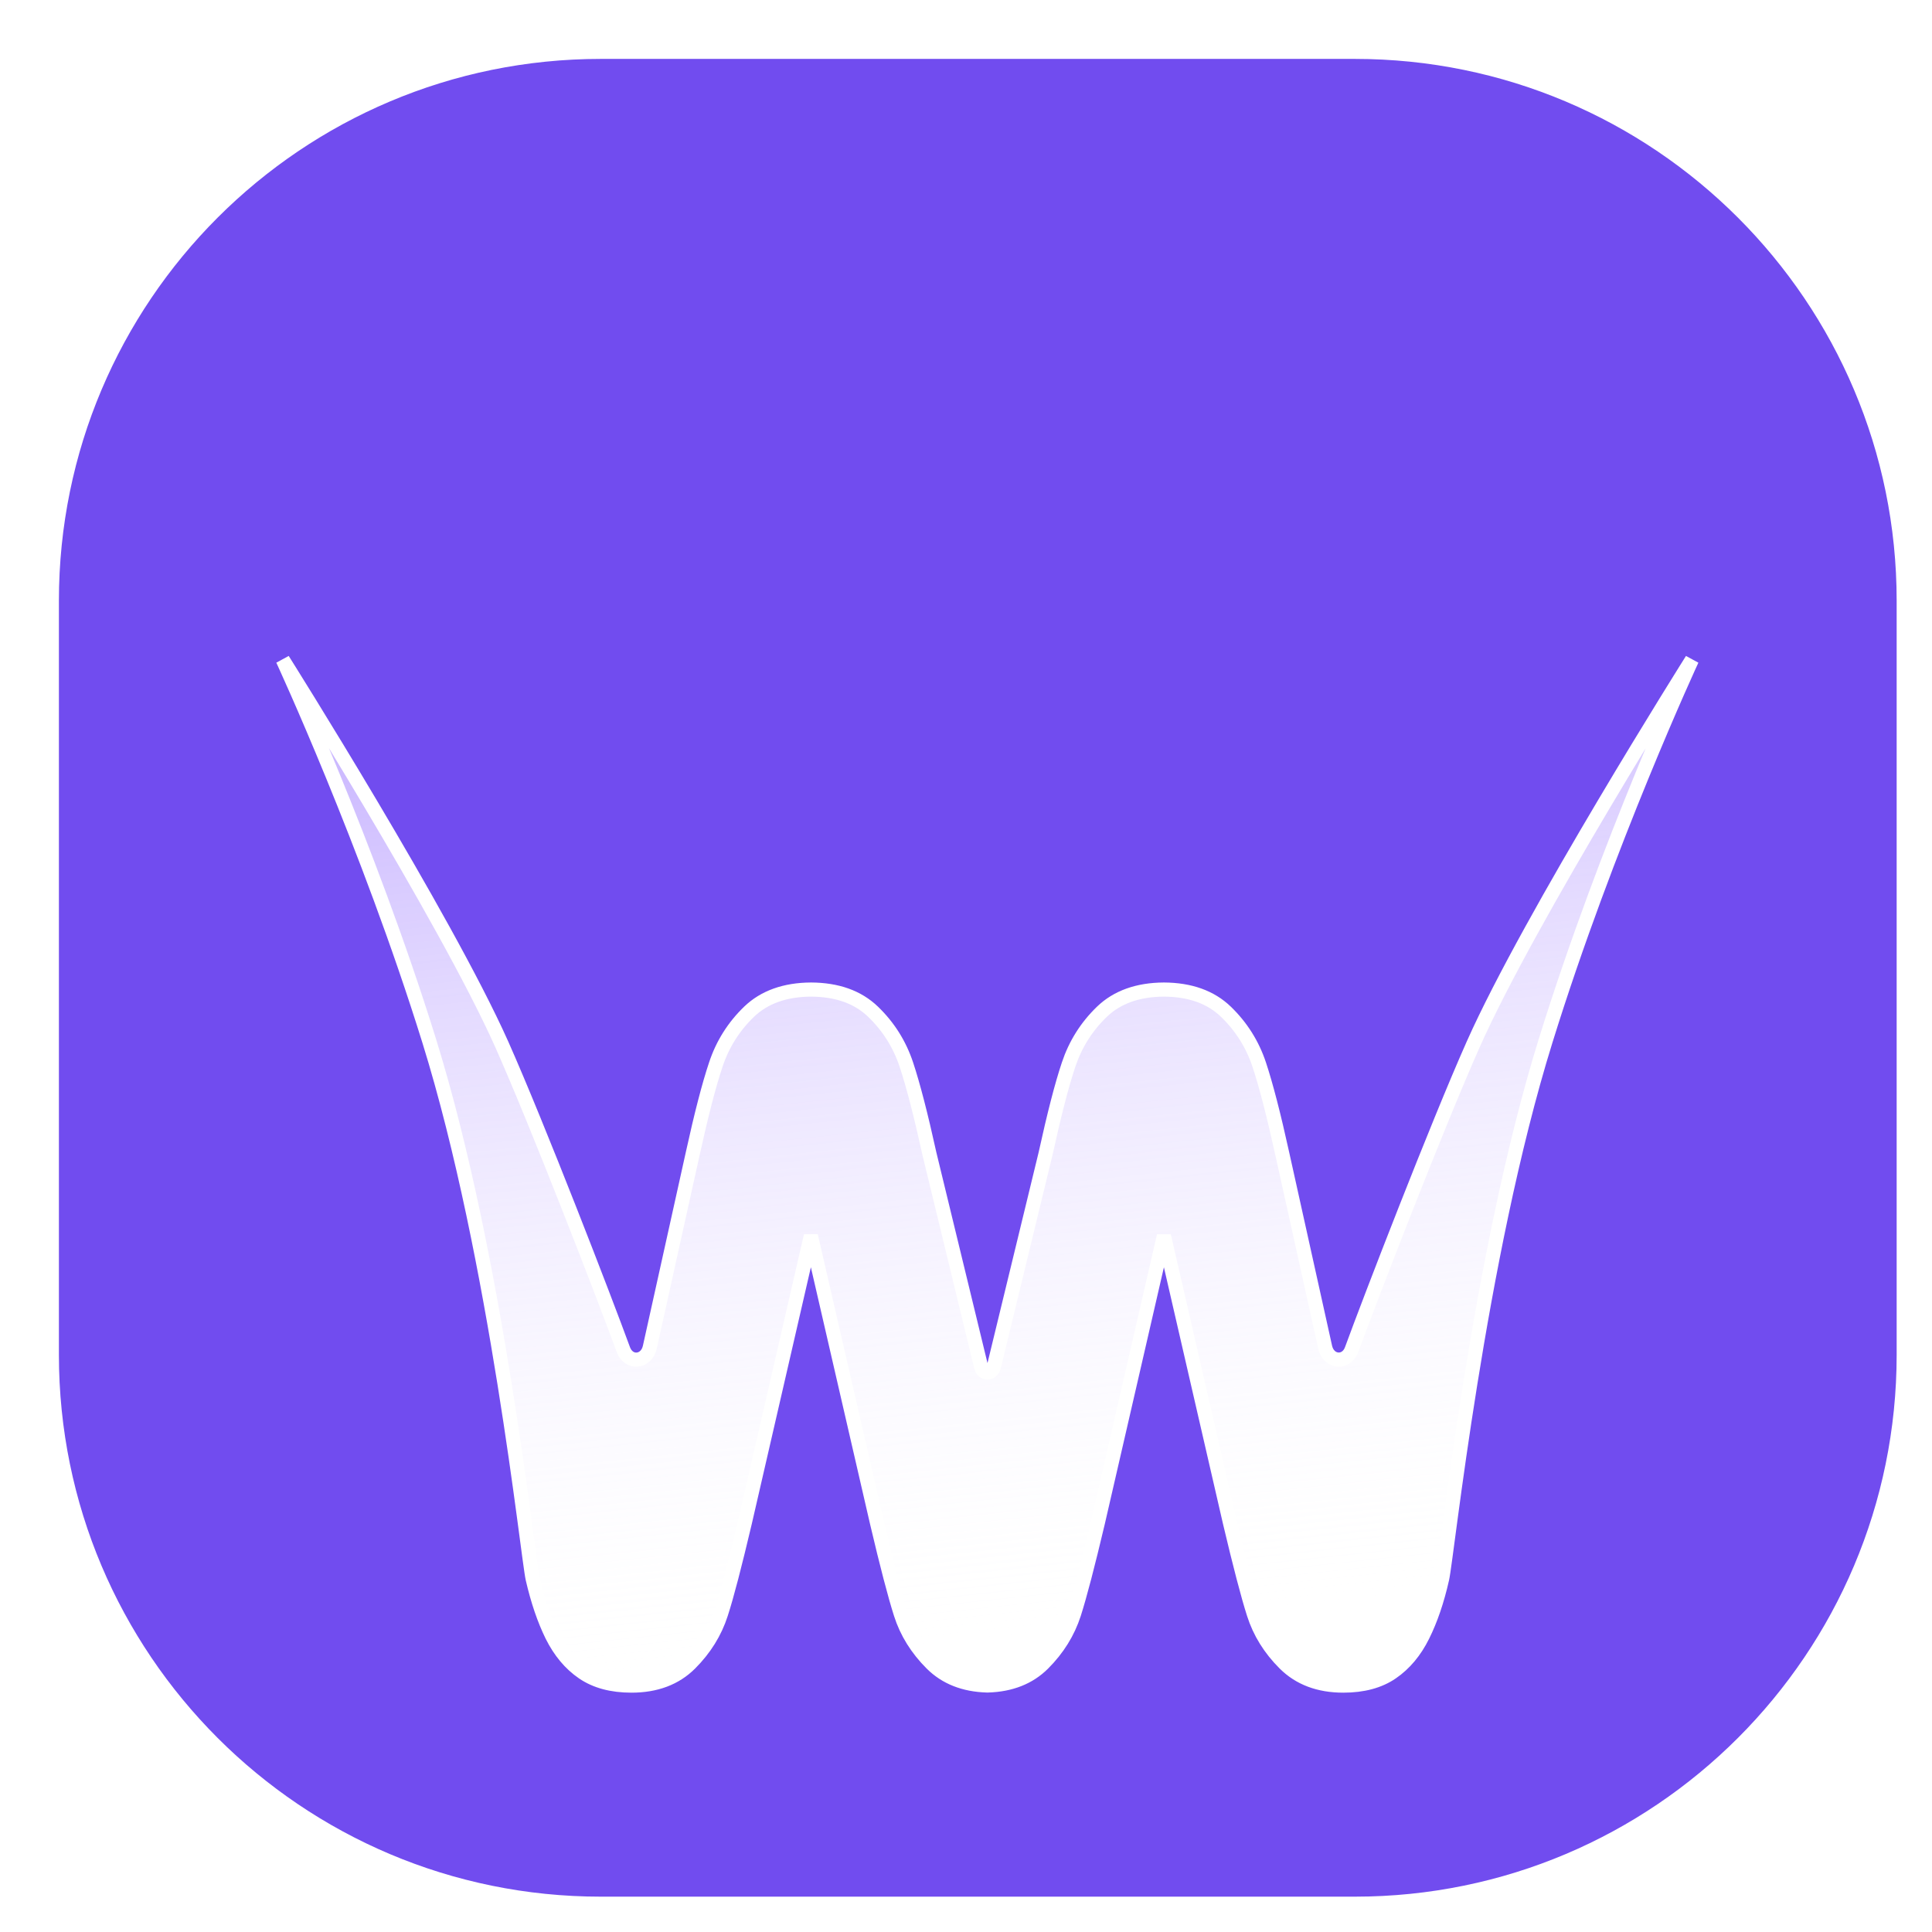 <?xml version="1.0" encoding="utf-8"?>
<svg xmlns="http://www.w3.org/2000/svg" fill="none" height="100%" overflow="visible" preserveAspectRatio="none" style="display: block;" viewBox="0 0 41 41" width="100%">
<g id="Group 210">
<path d="M28.75 1H12.75C6.261 1 1 6.261 1 12.75V28.75C1 35.239 6.261 40.5 12.75 40.5H28.75C35.239 40.5 40.5 35.239 40.5 28.75V12.75C40.5 6.261 35.239 1 28.75 1Z" fill="#714CEF" id="Vector" stroke="white" stroke-width="0.5"/>
<g filter="url(#filter0_d_0_10892)" id="Group">
<path d="M31.265 18.16C30.488 19.908 29.075 23.57 28.684 24.64C28.571 24.948 28.194 24.913 28.122 24.59L27.212 20.486C27.03 19.657 26.866 19.026 26.723 18.594C26.579 18.161 26.343 17.787 26.016 17.471C25.693 17.159 25.253 17.003 24.7 17C24.146 17.003 23.706 17.161 23.384 17.471C23.057 17.787 22.821 18.161 22.677 18.594C22.532 19.026 22.37 19.657 22.188 20.486L21.091 25.006C21.052 25.167 20.86 25.167 20.821 25.006L19.724 20.486C19.542 19.657 19.378 19.026 19.235 18.594C19.091 18.161 18.856 17.787 18.528 17.471C18.205 17.159 17.766 17.003 17.212 17C16.659 17.003 16.218 17.161 15.896 17.471C15.569 17.787 15.333 18.161 15.19 18.594C15.045 19.026 14.882 19.657 14.7 20.486L13.79 24.59C13.718 24.915 13.341 24.949 13.228 24.64C12.837 23.569 11.424 19.907 10.647 18.16C9.436 15.451 6 10 6 10C6 10 7.803 13.892 9.107 18.084C10.547 22.716 11.198 29.04 11.304 29.504C11.411 29.968 11.547 30.369 11.714 30.709C11.882 31.046 12.1 31.308 12.37 31.493C12.64 31.678 12.983 31.771 13.401 31.771C13.918 31.771 14.333 31.614 14.644 31.304C14.955 30.993 15.174 30.641 15.3 30.249C15.427 29.858 15.594 29.211 15.807 28.31L17.208 22.225L18.61 28.31C18.822 29.211 18.991 29.858 19.116 30.249C19.241 30.641 19.46 30.993 19.772 31.304C20.069 31.6 20.46 31.753 20.942 31.768C20.946 31.768 20.95 31.768 20.954 31.768C20.958 31.768 20.962 31.768 20.966 31.768C21.449 31.753 21.839 31.6 22.136 31.304C22.447 30.993 22.665 30.641 22.792 30.249C22.917 29.858 23.086 29.211 23.299 28.31L24.7 22.225L26.101 28.31C26.314 29.211 26.483 29.858 26.608 30.249C26.733 30.641 26.951 30.993 27.264 31.304C27.576 31.614 27.989 31.771 28.507 31.771C28.925 31.771 29.27 31.678 29.538 31.493C29.808 31.308 30.027 31.046 30.194 30.709C30.362 30.371 30.499 29.97 30.604 29.504C30.711 29.04 31.361 22.716 32.801 18.084C34.102 13.892 35.906 10 35.906 10C35.906 10 32.47 15.451 31.265 18.16Z" fill="white" id="Vector_2"/>
<path d="M31.265 18.16C30.488 19.908 29.075 23.57 28.684 24.64C28.571 24.948 28.194 24.913 28.122 24.59L27.212 20.486C27.03 19.657 26.866 19.026 26.723 18.594C26.579 18.161 26.343 17.787 26.016 17.471C25.693 17.159 25.253 17.003 24.7 17C24.146 17.003 23.706 17.161 23.384 17.471C23.057 17.787 22.821 18.161 22.677 18.594C22.532 19.026 22.37 19.657 22.188 20.486L21.091 25.006C21.052 25.167 20.86 25.167 20.821 25.006L19.724 20.486C19.542 19.657 19.378 19.026 19.235 18.594C19.091 18.161 18.856 17.787 18.528 17.471C18.205 17.159 17.766 17.003 17.212 17C16.659 17.003 16.218 17.161 15.896 17.471C15.569 17.787 15.333 18.161 15.19 18.594C15.045 19.026 14.882 19.657 14.7 20.486L13.79 24.59C13.718 24.915 13.341 24.949 13.228 24.64C12.837 23.569 11.424 19.907 10.647 18.16C9.436 15.451 6 10 6 10C6 10 7.803 13.892 9.107 18.084C10.547 22.716 11.198 29.04 11.304 29.504C11.411 29.968 11.547 30.369 11.714 30.709C11.882 31.046 12.1 31.308 12.37 31.493C12.64 31.678 12.983 31.771 13.401 31.771C13.918 31.771 14.333 31.614 14.644 31.304C14.955 30.993 15.174 30.641 15.3 30.249C15.427 29.858 15.594 29.211 15.807 28.31L17.208 22.225L18.61 28.31C18.822 29.211 18.991 29.858 19.116 30.249C19.241 30.641 19.46 30.993 19.772 31.304C20.069 31.6 20.46 31.753 20.942 31.768C20.946 31.768 20.95 31.768 20.954 31.768C20.958 31.768 20.962 31.768 20.966 31.768C21.449 31.753 21.839 31.6 22.136 31.304C22.447 30.993 22.665 30.641 22.792 30.249C22.917 29.858 23.086 29.211 23.299 28.31L24.7 22.225L26.101 28.31C26.314 29.211 26.483 29.858 26.608 30.249C26.733 30.641 26.951 30.993 27.264 31.304C27.576 31.614 27.989 31.771 28.507 31.771C28.925 31.771 29.27 31.678 29.538 31.493C29.808 31.308 30.027 31.046 30.194 30.709C30.362 30.371 30.499 29.97 30.604 29.504C30.711 29.04 31.361 22.716 32.801 18.084C34.102 13.892 35.906 10 35.906 10C35.906 10 32.47 15.451 31.265 18.16Z" fill="url(#paint0_linear_0_10892)" fill-opacity="0.68" id="Vector_3"/>
<path d="M31.265 18.16C30.488 19.908 29.075 23.57 28.684 24.64C28.571 24.948 28.194 24.913 28.122 24.59L27.212 20.486C27.03 19.657 26.866 19.026 26.723 18.594C26.579 18.161 26.343 17.787 26.016 17.471C25.693 17.159 25.253 17.003 24.7 17C24.146 17.003 23.706 17.161 23.384 17.471C23.057 17.787 22.821 18.161 22.677 18.594C22.532 19.026 22.37 19.657 22.188 20.486L21.091 25.006C21.052 25.167 20.86 25.167 20.821 25.006L19.724 20.486C19.542 19.657 19.378 19.026 19.235 18.594C19.091 18.161 18.856 17.787 18.528 17.471C18.205 17.159 17.766 17.003 17.212 17C16.659 17.003 16.218 17.161 15.896 17.471C15.569 17.787 15.333 18.161 15.19 18.594C15.045 19.026 14.882 19.657 14.7 20.486L13.79 24.59C13.718 24.915 13.341 24.949 13.228 24.64C12.837 23.569 11.424 19.907 10.647 18.16C9.436 15.451 6 10 6 10C6 10 7.803 13.892 9.107 18.084C10.547 22.716 11.198 29.04 11.304 29.504C11.411 29.968 11.547 30.369 11.714 30.709C11.882 31.046 12.1 31.308 12.37 31.493C12.64 31.678 12.983 31.771 13.401 31.771C13.918 31.771 14.333 31.614 14.644 31.304C14.955 30.993 15.174 30.641 15.3 30.249C15.427 29.858 15.594 29.211 15.807 28.31L17.208 22.225L18.61 28.31C18.822 29.211 18.991 29.858 19.116 30.249C19.241 30.641 19.46 30.993 19.772 31.304C20.069 31.6 20.46 31.753 20.942 31.768C20.946 31.768 20.95 31.768 20.954 31.768C20.958 31.768 20.962 31.768 20.966 31.768C21.449 31.753 21.839 31.6 22.136 31.304C22.447 30.993 22.665 30.641 22.792 30.249C22.917 29.858 23.086 29.211 23.299 28.31L24.7 22.225L26.101 28.31C26.314 29.211 26.483 29.858 26.608 30.249C26.733 30.641 26.951 30.993 27.264 31.304C27.576 31.614 27.989 31.771 28.507 31.771C28.925 31.771 29.27 31.678 29.538 31.493C29.808 31.308 30.027 31.046 30.194 30.709C30.362 30.371 30.499 29.97 30.604 29.504C30.711 29.04 31.361 22.716 32.801 18.084C34.102 13.892 35.906 10 35.906 10C35.906 10 32.47 15.451 31.265 18.16Z" id="Vector_4" stroke="white" stroke-width="0.3"/>
</g>
</g>
<defs>
<filter color-interpolation-filters="sRGB" filterUnits="userSpaceOnUse" height="30.001" id="filter0_d_0_10892" width="38.178" x="1.864" y="9.92">
<feFlood flood-opacity="0" result="BackgroundImageFix"/>
<feColorMatrix in="SourceAlpha" result="hardAlpha" type="matrix" values="0 0 0 0 0 0 0 0 0 0 0 0 0 0 0 0 0 0 127 0"/>
<feOffset dy="4"/>
<feGaussianBlur stdDeviation="2"/>
<feComposite in2="hardAlpha" operator="out"/>
<feColorMatrix type="matrix" values="0 0 0 0 0 0 0 0 0 0 0 0 0 0 0 0 0 0 0.13 0"/>
<feBlend in2="BackgroundImageFix" mode="normal" result="effect1_dropShadow_0_10892"/>
<feBlend in="SourceGraphic" in2="effect1_dropShadow_0_10892" mode="normal" result="shape"/>
</filter>
<linearGradient gradientUnits="userSpaceOnUse" id="paint0_linear_0_10892" x1="14.356" x2="17.133" y1="5.052" y2="31.215">
<stop stop-color="#7C4EFF"/>
<stop offset="1" stop-color="white" stop-opacity="0"/>
</linearGradient>
</defs>
</svg>